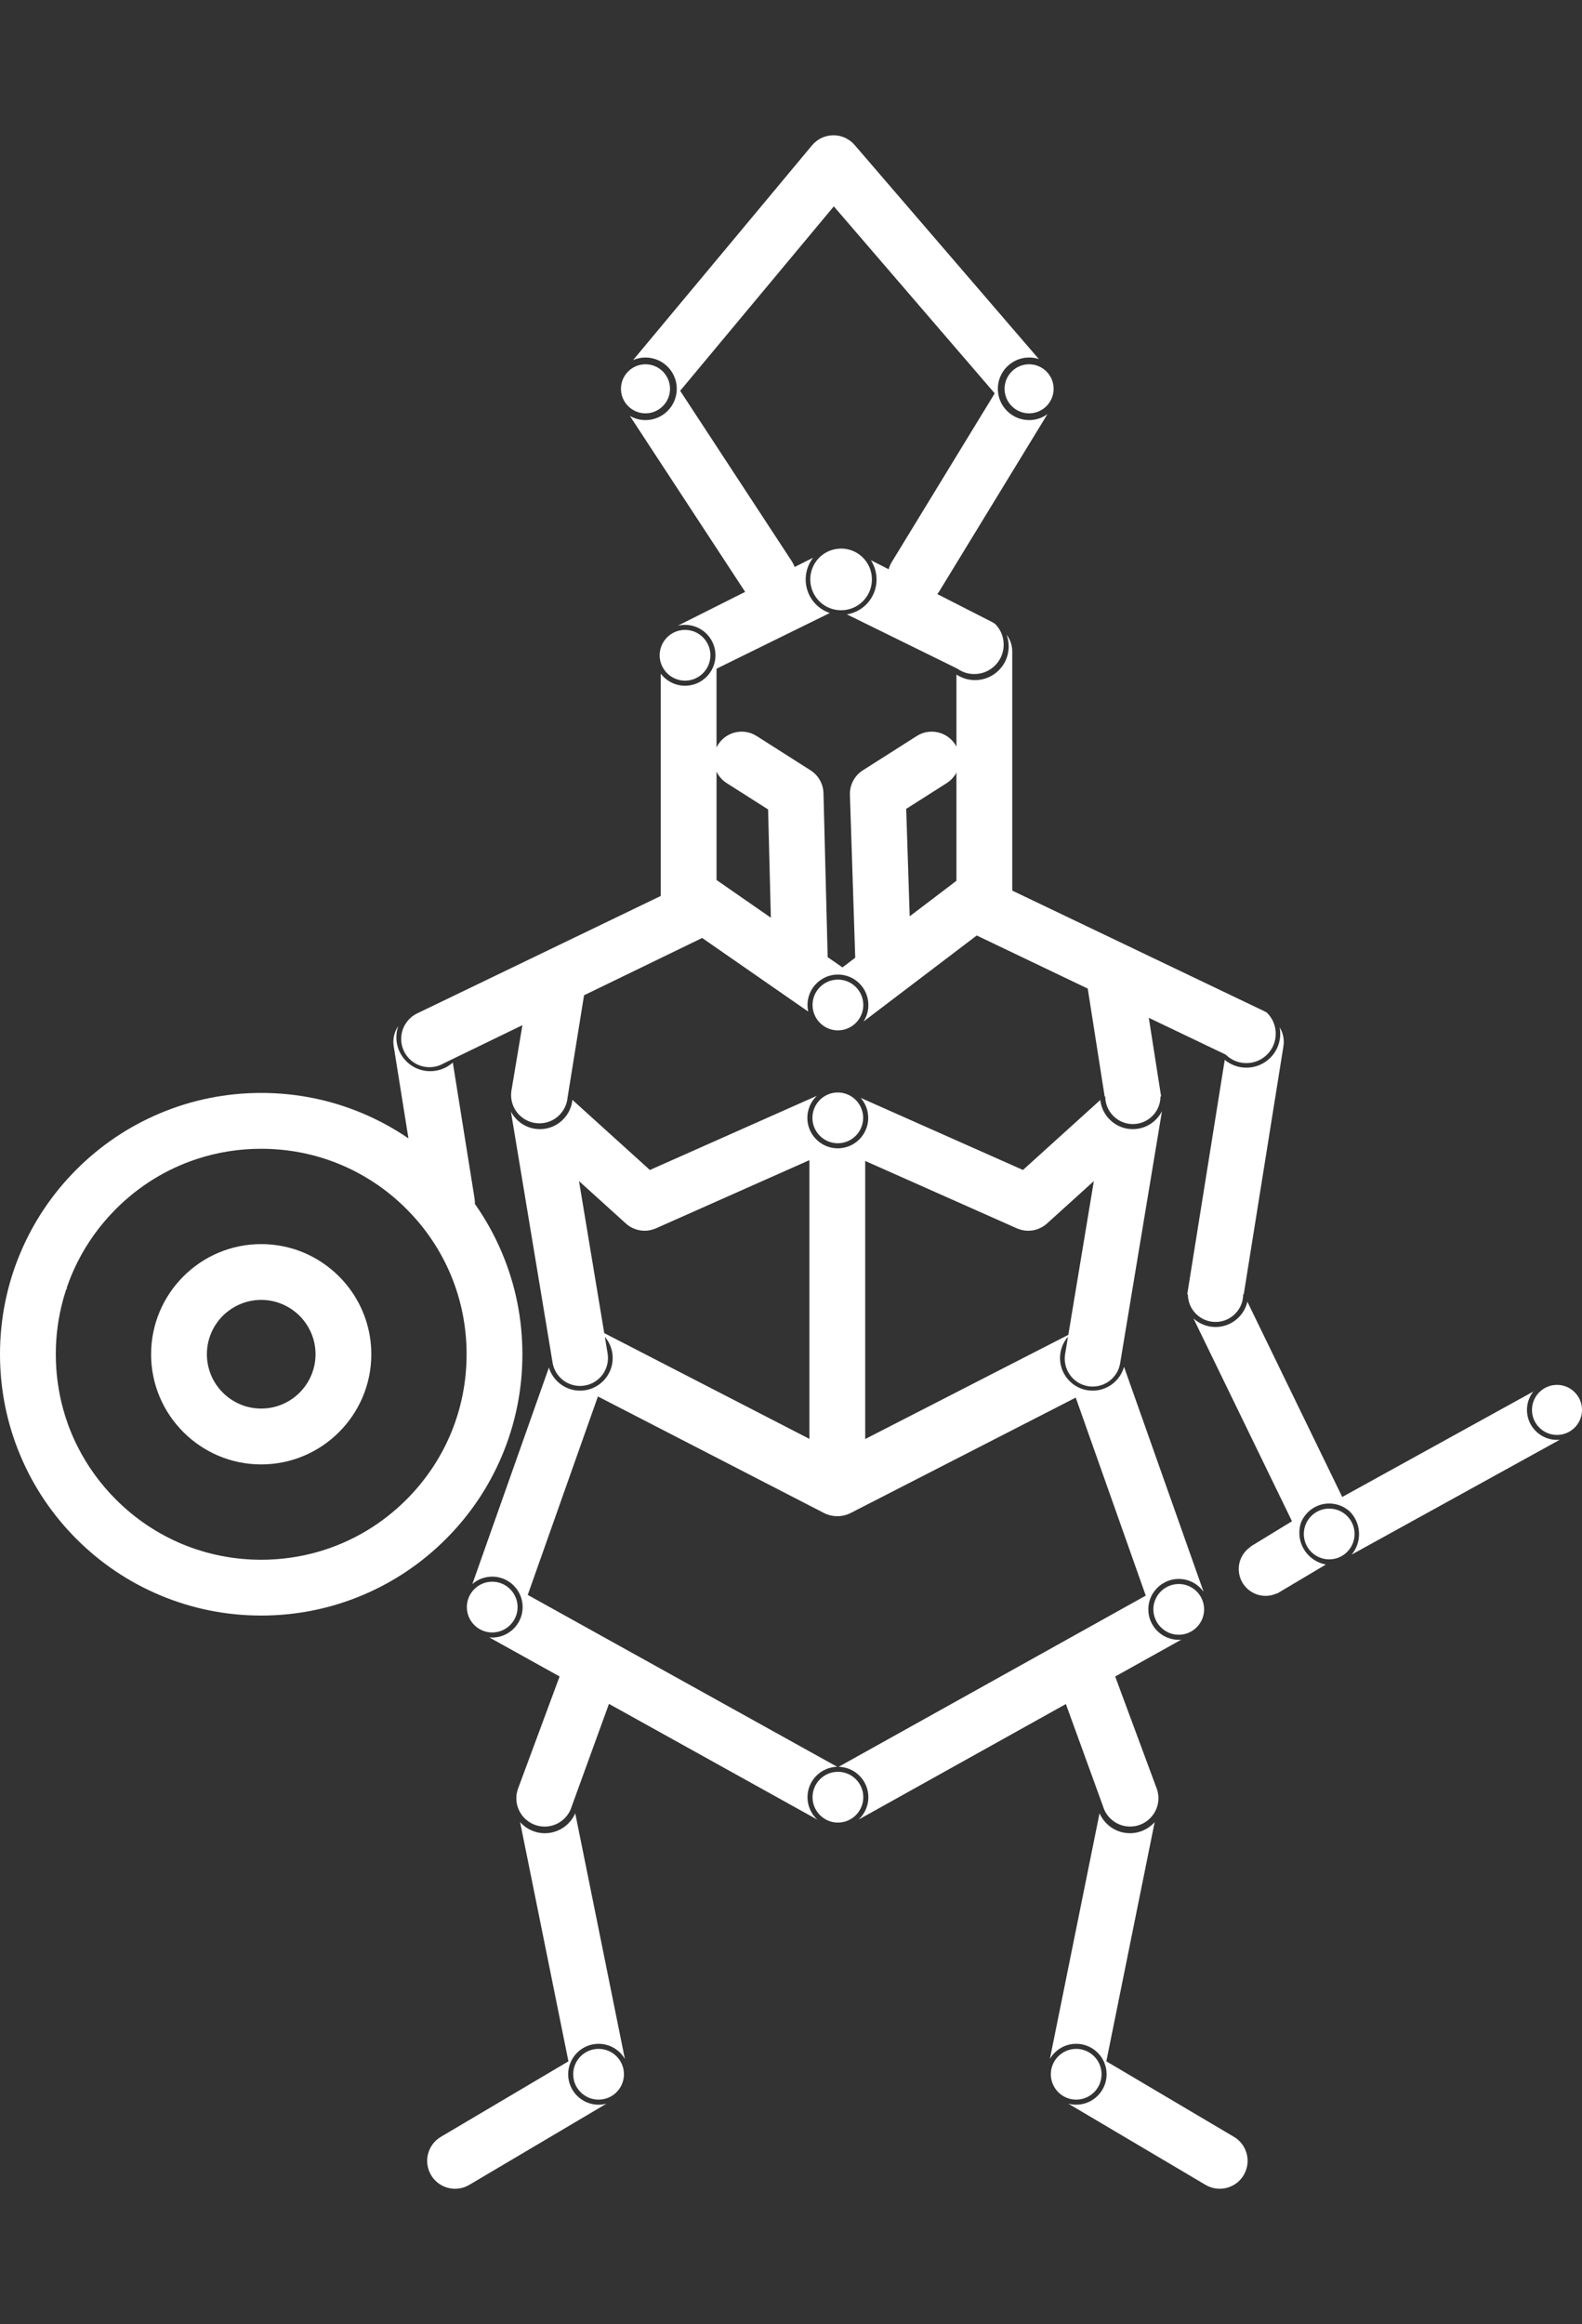 <svg width="380" height="558" viewBox="0 0 380 558" fill="none" xmlns="http://www.w3.org/2000/svg">
<rect x="0" y="0" width="380" height="558" fill="#333333" stroke="none"/>
<path d="M120.548 349.58C123.82 341.841 125.481 333.625 125.481 325.157C125.481 316.688 123.823 308.472 120.548 300.733C118.798 296.598 116.629 292.696 114.067 289.059C114.083 288.625 114.058 288.185 113.987 287.74L108.766 255.117C107.273 256.454 105.364 257.19 103.343 257.19C102.547 257.19 101.768 257.074 101.024 256.855C99.739 256.477 98.562 255.78 97.589 254.807C96.052 253.271 95.207 251.228 95.207 249.053C95.207 248.124 95.362 247.221 95.657 246.369C95.657 246.369 95.657 246.369 95.657 246.367C95.508 246.585 95.37 246.809 95.248 247.044C94.856 247.79 94.604 248.614 94.516 249.476C94.516 249.481 94.516 249.49 94.516 249.495C94.51 249.564 94.505 249.633 94.499 249.703C94.496 249.747 94.494 249.791 94.491 249.835C94.491 249.877 94.491 249.915 94.488 249.957C94.488 250.031 94.483 250.106 94.485 250.181C94.485 250.197 94.485 250.217 94.485 250.233C94.485 250.333 94.488 250.429 94.496 250.529C94.496 250.529 94.496 250.532 94.496 250.534C94.51 250.758 94.532 250.985 94.571 251.212V251.217L98.109 273.325C94.682 270.981 91.025 268.98 87.164 267.347C79.425 264.074 71.206 262.413 62.741 262.413C54.275 262.413 46.056 264.074 38.317 267.347C30.844 270.506 24.136 275.03 18.376 280.79C12.617 286.549 8.092 293.26 4.933 300.73C1.661 308.469 0 316.686 0 325.154C0 333.622 1.661 341.839 4.933 349.577C8.092 357.051 12.617 363.758 18.376 369.518C24.136 375.278 30.847 379.802 38.317 382.961C46.056 386.233 54.272 387.894 62.741 387.894C71.209 387.894 79.425 386.233 87.164 382.961C94.635 379.799 101.345 375.278 107.105 369.518C112.865 363.758 117.389 357.051 120.548 349.577V349.58ZM88.062 367.525C80.49 372.069 71.8 374.496 62.741 374.496C49.563 374.496 37.17 369.363 27.853 360.044C24.067 356.257 20.972 351.965 18.633 347.319C18.454 346.963 18.277 346.603 18.105 346.241C17.763 345.517 17.439 344.788 17.133 344.05C16.826 343.312 16.538 342.566 16.27 341.811C15.867 340.681 15.505 339.537 15.184 338.376C14.01 334.125 13.404 329.686 13.404 325.157C13.404 320.627 13.99 316.357 15.121 312.181C15.173 311.987 15.226 311.796 15.281 311.603C15.541 310.691 15.825 309.787 16.138 308.892C16.315 308.383 16.497 307.877 16.691 307.377C17.265 305.885 17.915 304.423 18.633 302.991C20.974 298.345 24.07 294.053 27.853 290.267C33.386 284.733 40.003 280.676 47.222 278.294C52.164 276.663 57.387 275.818 62.741 275.818C70.977 275.818 78.906 277.821 85.97 281.602C87.029 282.169 88.071 282.777 89.088 283.421C89.428 283.636 89.765 283.855 90.099 284.078C91.44 284.974 92.739 285.939 93.993 286.972C95.251 288.006 96.462 289.103 97.628 290.269C106.947 299.589 112.08 311.979 112.08 325.157C112.08 338.334 106.947 350.727 97.628 360.044C94.715 362.957 91.503 365.458 88.062 367.525Z" fill="white"/>
<path d="M85.97 281.603C87.028 282.169 88.07 282.777 89.087 283.421C88.067 282.774 87.028 282.169 85.97 281.603Z" fill="white"/>
<path d="M15.278 311.607C15.538 310.695 15.822 309.791 16.135 308.896C15.822 309.791 15.538 310.692 15.278 311.607Z" fill="white"/>
<path d="M15.118 312.181C13.988 316.357 13.402 320.713 13.402 325.157C13.402 329.601 14.007 334.126 15.182 338.376C14.007 334.126 13.402 329.687 13.402 325.157C13.402 320.627 13.988 316.357 15.118 312.181Z" fill="white"/>
<path d="M16.27 341.812C15.867 340.681 15.505 339.537 15.184 338.376C15.505 339.534 15.867 340.681 16.27 341.812Z" fill="white"/>
<path d="M305.138 253.966C303.601 255.502 301.559 256.348 299.384 256.348C297.463 256.348 295.645 255.685 294.185 254.469L285.184 310.725C285.184 310.725 285.184 310.745 285.181 310.756H285.33C285.33 314.418 288.309 317.4 291.974 317.4C295.639 317.4 298.618 314.421 298.618 310.756H298.754L308.281 251.216C308.546 249.566 308.181 247.96 307.366 246.642C307.866 249.212 307.125 251.978 305.138 253.966Z" fill="white"/>
<path d="M130.865 440.157C128.511 440.157 126.391 439.129 124.931 437.501L136.539 494.925L105.895 513.055C102.711 514.94 101.655 519.05 103.54 522.233C104.792 524.348 107.022 525.522 109.313 525.522C110.474 525.522 111.649 525.221 112.718 524.588L145.674 505.093C145.071 505.253 144.435 505.341 143.783 505.341C139.751 505.341 136.473 502.061 136.473 498.031C136.473 494.001 139.754 490.721 143.783 490.721C146.475 490.721 148.83 492.183 150.098 494.355L138.173 435.371C136.943 438.187 134.129 440.16 130.865 440.16V440.157Z" fill="white"/>
<path d="M124.324 385.861C124.324 382.5 121.59 379.767 118.232 379.767C114.874 379.767 112.138 382.5 112.138 385.861C112.138 389.222 114.871 391.955 118.232 391.955C121.593 391.955 124.324 389.222 124.324 385.861Z" fill="white"/>
<path d="M143.781 504.122C147.146 504.122 149.875 501.394 149.875 498.028C149.875 494.662 147.146 491.934 143.781 491.934C140.415 491.934 137.686 494.662 137.686 498.028C137.686 501.394 140.415 504.122 143.781 504.122Z" fill="white"/>
<path d="M283.135 380.321C283.085 380.321 283.038 380.321 282.988 380.323C279.697 380.404 277.044 383.101 277.044 386.412C277.044 389.723 279.777 392.506 283.135 392.506C285.086 392.506 286.822 391.586 287.938 390.154C288.745 389.121 289.229 387.822 289.229 386.412C289.229 383.051 286.496 380.318 283.135 380.318V380.321Z" fill="white"/>
<path d="M319.277 374.402C322.643 374.402 325.371 371.673 325.371 368.307C325.371 364.942 322.643 362.213 319.277 362.213C315.912 362.213 313.183 364.942 313.183 368.307C313.183 371.673 315.912 374.402 319.277 374.402Z" fill="white"/>
<path d="M201.27 437.601C204.636 437.601 207.364 434.872 207.364 431.507C207.364 428.141 204.636 425.413 201.27 425.413C197.904 425.413 195.176 428.141 195.176 431.507C195.176 434.872 197.904 437.601 201.27 437.601Z" fill="white"/>
<path d="M201.27 235.204C199.443 235.204 197.804 236.011 196.688 237.288C195.748 238.36 195.176 239.761 195.176 241.298C195.176 242.293 195.416 243.233 195.842 244.062C196.851 246.035 198.904 247.389 201.27 247.389C201.709 247.389 202.141 247.342 202.555 247.251C205.3 246.66 207.364 244.214 207.364 241.295C207.364 237.935 204.631 235.201 201.27 235.201V235.204Z" fill="white"/>
<path d="M195.726 265.808C195.353 266.596 195.145 267.474 195.145 268.4C195.145 271.761 197.879 274.492 201.239 274.492C204.6 274.492 207.331 271.758 207.331 268.4C207.331 267.834 207.251 267.286 207.107 266.764C206.391 264.197 204.031 262.306 201.239 262.306C198.807 262.306 196.704 263.741 195.728 265.805L195.726 265.808Z" fill="white"/>
<path d="M164.547 163.429C167.908 163.429 170.641 160.695 170.641 157.334C170.641 153.974 167.908 151.24 164.547 151.24C161.908 151.24 159.655 152.929 158.809 155.281C158.58 155.922 158.453 156.613 158.453 157.332C158.453 157.94 158.544 158.528 158.713 159.084C159.467 161.591 161.797 163.423 164.547 163.423V163.429Z" fill="white"/>
<path d="M155.048 99.243C158.295 99.243 160.938 96.601 160.938 93.353C160.938 90.106 158.295 87.464 155.048 87.464C151.801 87.464 149.158 90.106 149.158 93.353C149.158 96.601 151.801 99.243 155.048 99.243Z" fill="white"/>
<path d="M241.303 93.353C241.303 96.601 243.945 99.243 247.193 99.243C250.44 99.243 253.083 96.601 253.083 93.353C253.083 90.106 250.44 87.464 247.193 87.464C243.945 87.464 241.303 90.106 241.303 93.353Z" fill="white"/>
<path d="M296.39 513.053L265.746 494.922L277.353 437.499C275.894 439.13 273.774 440.155 271.42 440.155C268.156 440.155 265.345 438.182 264.112 435.366L252.186 494.35C253.455 492.178 255.81 490.716 258.502 490.716C262.534 490.716 265.812 493.997 265.812 498.026C265.812 502.056 262.531 505.336 258.502 505.336C257.847 505.336 257.214 505.248 256.611 505.088L289.567 524.583C290.636 525.216 291.814 525.518 292.972 525.518C295.263 525.518 297.493 524.343 298.745 522.229C300.63 519.045 299.574 514.935 296.39 513.05V513.053Z" fill="white"/>
<path d="M264.889 433.534H264.897C265.682 436.422 268.319 438.555 271.456 438.555C275.206 438.555 278.257 435.504 278.257 431.754C278.257 431.016 278.136 430.306 277.917 429.64H277.92L267.871 402.53L283.724 393.697C283.531 393.713 283.337 393.721 283.138 393.721C279.106 393.721 275.828 390.441 275.828 386.411C275.828 385.983 275.867 385.563 275.939 385.154C276.151 383.929 276.671 382.807 277.414 381.873C278.755 380.187 280.822 379.104 283.138 379.104C285.601 379.104 287.781 380.328 289.108 382.202L269.996 328.178C269.071 331.473 266.042 333.897 262.454 333.897C262.2 333.897 261.951 333.883 261.702 333.861C259.895 333.689 258.267 332.899 257.026 331.705C255.545 330.279 254.619 328.278 254.619 326.064C254.619 324.105 255.343 322.314 256.537 320.937L256.319 322.247L255.843 325.119C255.774 325.531 255.746 325.94 255.755 326.343C255.813 329.511 258.118 332.288 261.357 332.824C261.73 332.885 262.098 332.915 262.462 332.915C262.924 332.915 263.38 332.866 263.819 332.775C265.624 332.399 267.205 331.285 268.167 329.715C268.606 328.999 268.919 328.189 269.062 327.313L269.261 326.111L269.507 324.627L269.518 324.561L269.742 323.206L279.106 266.82C279.106 266.82 279.106 266.803 279.109 266.795C277.812 269.351 275.159 271.106 272.103 271.106C269.286 271.106 266.813 269.617 265.428 267.383C264.823 266.411 264.425 265.297 264.298 264.103L245.717 280.912L206.745 263.603C207.867 264.888 208.547 266.565 208.547 268.401C208.547 269.536 208.287 270.614 207.82 271.576C206.637 274.022 204.13 275.711 201.236 275.711C201.151 275.711 201.065 275.708 200.982 275.705C200.938 275.705 200.894 275.705 200.849 275.702C197.917 275.548 195.438 273.657 194.421 271.04C194.103 270.222 193.926 269.332 193.926 268.403C193.926 266.317 194.808 264.432 196.215 263.1L156.104 280.915L137.493 264.078C137.368 265.264 136.978 266.375 136.384 267.345C135.002 269.6 132.515 271.109 129.682 271.109C126.667 271.109 124.044 269.401 122.728 266.903C122.728 266.9 122.726 266.897 122.723 266.892L132.067 323.162L132.288 324.5L132.371 325.006L132.584 326.288L132.728 327.161C132.758 327.349 132.8 327.532 132.844 327.714C133.54 330.472 135.898 332.446 138.645 332.73C138.872 332.755 139.101 332.766 139.33 332.766C139.695 332.766 140.066 332.736 140.436 332.675C143.949 332.092 146.364 328.878 146.002 325.384C145.988 325.246 145.972 325.108 145.947 324.967L145.505 322.297L145.284 320.97C146.458 322.341 147.171 324.118 147.171 326.061C147.171 328.187 146.32 330.113 144.944 331.525C143.816 332.681 142.337 333.488 140.682 333.775C140.245 333.85 139.795 333.894 139.336 333.894C135.815 333.894 132.83 331.558 131.846 328.358L113.467 380.317C114.747 379.217 116.408 378.551 118.226 378.551C120.587 378.551 122.69 379.676 124.027 381.417C124.975 382.65 125.539 384.189 125.539 385.861C125.539 386.063 125.528 386.262 125.512 386.458C125.395 387.887 124.868 389.2 124.047 390.281C122.709 392.036 120.6 393.174 118.226 393.174C117.991 393.174 117.759 393.163 117.53 393.141L118.464 393.661L134.416 402.519L124.362 429.645H124.365C124.146 430.314 124.025 431.021 124.025 431.762C124.025 435.513 127.076 438.564 130.826 438.564C133.96 438.564 136.6 436.43 137.385 433.539H137.393L146.273 409.102L196.322 436.892C194.871 435.554 193.959 433.639 193.959 431.513C193.959 427.545 197.14 424.305 201.087 424.206L126.764 382.937L139.991 345.546L143.62 335.292L194.822 361.678L197.867 363.248C198.122 363.381 198.384 363.494 198.649 363.593C199.445 363.889 200.286 364.038 201.123 364.038C201.679 364.038 202.234 363.972 202.779 363.842C203.323 363.712 203.856 363.516 204.365 363.256L258.394 335.563L264.002 351.411L275.215 383.106L201.446 424.209C205.399 424.3 208.585 427.542 208.585 431.516C208.585 433.636 207.676 435.548 206.231 436.886L256.028 409.138L264.895 433.542L264.889 433.534ZM194.418 345.477L145.14 320.08L139.079 283.582L147.31 291.028L150.341 293.772C150.656 294.057 150.991 294.305 151.345 294.521C151.787 294.792 152.257 294.999 152.743 295.159C153.42 295.383 154.125 295.502 154.838 295.502C155.609 295.502 156.383 295.361 157.129 295.088C157.273 295.035 157.417 294.985 157.558 294.925L175.989 286.738L194.421 278.552V345.471L194.418 345.477ZM207.82 278.743L224.961 286.357L244.26 294.927C244.418 294.996 244.578 295.054 244.741 295.11C244.863 295.154 244.982 295.193 245.106 295.229C245.496 295.342 245.891 295.428 246.292 295.469C246.521 295.494 246.75 295.505 246.982 295.505C248.287 295.505 249.575 295.118 250.683 294.383C250.96 294.2 251.228 294.001 251.479 293.775L257.255 288.549L262.742 283.585L260.207 298.857L256.614 320.498L239.269 329.389L207.825 345.507V278.745L207.82 278.743Z" fill="white"/>
<path d="M207.823 345.504V278.742V345.504L239.266 329.385L207.823 345.504Z" fill="white"/>
<path d="M262.739 283.582L260.205 298.855L262.739 283.582Z" fill="white"/>
<path d="M245.106 295.228C245.496 295.341 245.891 295.427 246.292 295.468C245.894 295.427 245.498 295.344 245.106 295.228Z" fill="white"/>
<path d="M244.741 295.11C244.581 295.052 244.417 294.996 244.26 294.927C244.417 294.996 244.578 295.055 244.741 295.11Z" fill="white"/>
<path d="M246.98 295.504C246.75 295.504 246.521 295.493 246.289 295.468C246.518 295.493 246.747 295.504 246.98 295.504Z" fill="white"/>
<path d="M154.841 295.505C154.128 295.505 153.423 295.384 152.746 295.163C153.423 295.386 154.128 295.505 154.841 295.505Z" fill="white"/>
<path d="M194.421 345.477L145.14 320.081L139.079 283.582L145.14 320.081L194.421 345.477V278.558V345.477Z" fill="white"/>
<path d="M157.558 294.926C157.417 294.99 157.273 295.037 157.129 295.089C157.273 295.037 157.417 294.987 157.558 294.926Z" fill="white"/>
<path d="M151.347 294.521C150.993 294.306 150.659 294.054 150.344 293.772C150.659 294.057 150.993 294.306 151.347 294.521Z" fill="white"/>
<path d="M143.617 335.286L194.819 361.672L143.617 335.286Z" fill="white"/>
<path d="M264.596 498.028C264.596 494.667 261.863 491.934 258.505 491.934C255.147 491.934 252.41 494.667 252.41 498.028C252.41 501.389 255.144 504.122 258.505 504.122C261.865 504.122 264.596 501.389 264.596 498.028Z" fill="white"/>
<path d="M305.304 244.358C305.044 243.952 304.735 243.57 304.384 243.214L304.395 243.203C304.132 243.026 303.853 242.868 303.56 242.727L243.144 213.835V156.426C243.144 154.936 242.649 153.524 241.784 152.379C242.738 154.95 242.362 157.943 240.535 160.242C239.189 161.934 237.265 163.001 235.118 163.244C234.806 163.28 234.496 163.296 234.186 163.296C232.603 163.296 231.069 162.835 229.742 161.956V179.271C229.654 179.102 229.56 178.939 229.458 178.776C227.47 175.653 223.33 174.733 220.207 176.717L207.253 184.956C205.252 186.227 204.075 188.461 204.152 190.829L205.427 229.948L202.361 232.275L199.341 230.18L198.807 229.809L197.801 190.439C197.743 188.209 196.582 186.153 194.698 184.956L181.744 176.717C178.621 174.73 174.48 175.653 172.493 178.776C172.35 179.003 172.225 179.235 172.112 179.473V160.557L199.313 147.183C198.161 146.797 197.094 146.169 196.184 145.31C192.984 142.281 192.652 137.339 195.292 133.92L190.881 136.134C190.707 135.661 190.48 135.2 190.193 134.757L163.376 93.829L200.286 49.545L238.932 94.448L214.207 134.937C213.867 135.495 213.624 136.081 213.461 136.681L209.191 134.503C211.266 137.723 210.976 142.065 208.229 144.97C206.936 146.338 205.258 147.211 203.426 147.51L229.972 160.552C230.859 161.179 231.87 161.594 232.945 161.757C233.302 161.812 233.664 161.84 234.032 161.84C235.917 161.84 237.691 161.105 239.023 159.772C241.414 157.382 241.726 153.689 239.963 150.956C239.703 150.55 239.393 150.168 239.042 149.812L239.053 149.801C238.857 149.671 238.647 149.56 238.434 149.447L238.448 149.428L225.138 142.637C225.32 142.41 225.494 142.175 225.649 141.921L251.59 99.442C250.355 100.335 248.837 100.865 247.198 100.865C243.055 100.865 239.684 97.493 239.684 93.35C239.684 89.208 243.055 85.836 247.198 85.836C248.011 85.836 248.793 85.966 249.525 86.206L205.283 34.808C203.998 33.316 202.118 32.462 200.15 32.478C198.18 32.495 196.317 33.377 195.057 34.888L152.077 86.452C152.989 86.057 153.993 85.839 155.048 85.839C159.191 85.839 162.563 89.21 162.563 93.353C162.563 97.496 159.191 100.868 155.048 100.868C153.686 100.868 152.406 100.5 151.303 99.865L178.983 142.106C178.983 142.106 178.983 142.109 178.985 142.112L162.809 150.237C163.367 150.102 163.948 150.027 164.547 150.027C168.58 150.027 171.858 153.308 171.858 157.338C171.858 161.367 168.577 164.648 164.547 164.648C162.168 164.648 160.048 163.504 158.713 161.738V214.802C158.713 214.907 158.719 215.012 158.724 215.117L99.988 243.424C99.369 243.755 98.786 244.181 98.275 244.712C95.668 247.409 95.743 251.723 98.441 254.33C100.696 256.508 104.076 256.806 106.649 255.272V255.278L125.484 246.143L122.814 262.046H122.82C122.729 262.743 122.742 263.461 122.881 264.188C123.583 267.872 127.153 270.296 130.838 269.594C133.916 269.005 136.108 266.416 136.338 263.428H136.346L140.29 238.966L168.66 225.208L168.74 225.263L194.136 242.879C194.023 242.371 193.962 241.843 193.962 241.301C193.962 239.513 194.609 237.874 195.679 236.603C196.284 235.884 197.022 235.284 197.859 234.84C198.506 234.497 199.208 234.248 199.951 234.113C200.383 234.033 200.825 233.991 201.278 233.991C205.31 233.991 208.588 237.272 208.588 241.301C208.588 242.622 208.235 243.861 207.621 244.93C207.552 245.049 207.483 245.165 207.408 245.278L234.615 224.611L261.28 237.363L265.329 263.182L265.249 263.254H265.481C265.481 263.953 265.591 264.63 265.793 265.263C266.647 267.941 269.157 269.89 272.117 269.89C275.765 269.89 278.736 266.93 278.75 263.284C278.75 263.273 278.75 263.265 278.75 263.257H278.904L275.944 244.377L294.401 253.205V253.213L294.406 253.208L294.412 253.202C294.511 253.302 294.614 253.396 294.716 253.487C295.733 254.385 296.968 254.963 298.295 255.167C298.652 255.222 299.014 255.25 299.381 255.25C301.266 255.25 303.041 254.515 304.373 253.183C306.763 250.792 307.076 247.1 305.312 244.366L305.304 244.358ZM185.16 220.341L172.115 211.292V185.263C172.637 186.357 173.455 187.327 174.555 188.024L184.499 194.347L185.162 220.341H185.16ZM229.742 185.473V211.475L226.185 214.177L218.51 220.006L218.098 207.329L217.67 194.212L227.399 188.027C228.427 187.372 229.217 186.482 229.742 185.473Z" fill="white"/>
<path d="M218.51 220.007L226.185 214.176L218.51 220.007Z" fill="white"/>
<path d="M227.399 188.027C228.427 187.372 229.217 186.485 229.742 185.473C229.217 186.482 228.43 187.372 227.399 188.027Z" fill="white"/>
<path d="M366.79 338.89C366.698 337.104 367.268 335.435 368.285 334.119L322.409 359.424L299.624 312.551C298.809 316.022 295.689 318.615 291.971 318.615C289.929 318.615 288.066 317.83 286.668 316.547L310.339 365.248L300.381 371.331C300.417 371.331 300.456 371.331 300.492 371.328C298.624 372.539 297.433 374.686 297.557 377.063C297.739 380.609 300.774 383.342 304.317 383.16C305.185 383.116 306.003 382.9 306.744 382.546C306.713 382.588 306.683 382.629 306.652 382.671L318.476 375.64C315.016 375.012 312.302 372.072 312.114 368.412C312.064 367.426 312.202 366.475 312.495 365.588C313.576 362.899 316.207 360.992 319.277 360.992C321.09 360.992 322.752 361.658 324.031 362.755L323.995 362.683C325.408 364.007 326.331 365.853 326.438 367.931C326.543 369.943 325.866 371.817 324.672 373.26L374.658 345.689C374.559 345.697 374.462 345.705 374.36 345.711C370.388 345.915 366.991 342.853 366.787 338.881L366.79 338.89Z" fill="white"/>
<path d="M379.992 338.21C379.821 334.902 376.99 332.348 373.682 332.519C370.374 332.691 367.82 335.521 367.992 338.829C368.163 342.137 370.993 344.691 374.301 344.52C377.61 344.348 380.163 341.518 379.992 338.21Z" fill="white"/>
<path d="M207.129 133.737C206.811 133.436 206.471 133.173 206.112 132.935C204.912 132.142 203.511 131.714 202.043 131.714C201.971 131.714 201.902 131.714 201.83 131.717C201.399 131.728 200.974 131.783 200.559 131.866C199.072 132.164 197.715 132.905 196.654 134.027C193.846 136.995 193.979 141.691 196.944 144.499C198.039 145.533 199.39 146.193 200.847 146.425C201.004 146.45 201.162 146.467 201.319 146.481C201.623 146.508 201.927 146.528 202.237 146.519C204.216 146.464 206.053 145.643 207.413 144.209C210.218 141.241 210.089 136.545 207.123 133.737H207.129Z" fill="white"/>
<path d="M36.291 325.157C36.291 339.741 48.156 351.606 62.74 351.606C77.325 351.606 89.19 339.741 89.19 325.157C89.19 313.309 81.357 303.254 70.598 299.899C69.772 299.642 68.926 299.423 68.066 299.246C66.347 298.893 64.564 298.708 62.743 298.708C48.159 298.708 36.294 310.572 36.294 325.157H36.291ZM67.221 312.902C67.53 313.016 67.831 313.143 68.13 313.278C68.315 313.364 68.5 313.452 68.68 313.543C68.851 313.632 69.02 313.723 69.186 313.817C69.407 313.944 69.625 314.077 69.841 314.215C69.954 314.29 70.067 314.364 70.178 314.442C70.435 314.621 70.686 314.809 70.93 315.006C70.985 315.05 71.043 315.097 71.098 315.144C71.391 315.387 71.67 315.644 71.941 315.912C71.947 315.918 71.955 315.926 71.963 315.931C72.643 316.611 73.246 317.369 73.765 318.187C73.851 318.319 73.934 318.455 74.014 318.593C74.152 318.828 74.282 319.068 74.404 319.311C74.464 319.433 74.525 319.557 74.583 319.682C74.732 320.005 74.873 320.334 74.998 320.671C75.144 321.072 75.271 321.478 75.379 321.896C75.432 322.103 75.481 322.313 75.526 322.526C75.614 322.951 75.68 323.383 75.725 323.819C75.769 324.259 75.791 324.701 75.791 325.151C75.791 325.602 75.769 326.047 75.725 326.484C75.68 326.92 75.614 327.354 75.526 327.777C75.396 328.413 75.219 329.032 74.998 329.631C74.851 330.032 74.686 330.422 74.503 330.801C74.321 331.182 74.119 331.55 73.901 331.909C73.356 332.804 72.704 333.631 71.966 334.371C69.603 336.734 66.342 338.196 62.743 338.196C59.145 338.196 55.883 336.734 53.52 334.371C51.157 332.008 49.695 328.747 49.695 325.149C49.695 321.55 51.16 318.289 53.52 315.926C53.526 315.92 53.534 315.912 53.542 315.907C53.811 315.638 54.093 315.381 54.386 315.138C54.441 315.091 54.499 315.047 54.554 315C54.797 314.804 55.049 314.616 55.306 314.436C55.416 314.359 55.53 314.284 55.643 314.21C55.856 314.071 56.074 313.939 56.298 313.812C56.464 313.718 56.632 313.626 56.804 313.538C56.986 313.444 57.169 313.356 57.354 313.273C57.575 313.17 57.801 313.076 58.028 312.988C58.736 312.712 59.471 312.496 60.234 312.347C60.593 312.275 60.961 312.22 61.331 312.181C61.795 312.131 62.268 312.104 62.746 312.104C63.644 312.104 64.523 312.195 65.371 312.369C66.007 312.499 66.626 312.676 67.226 312.897L67.221 312.902Z" fill="white"/>
</svg>
